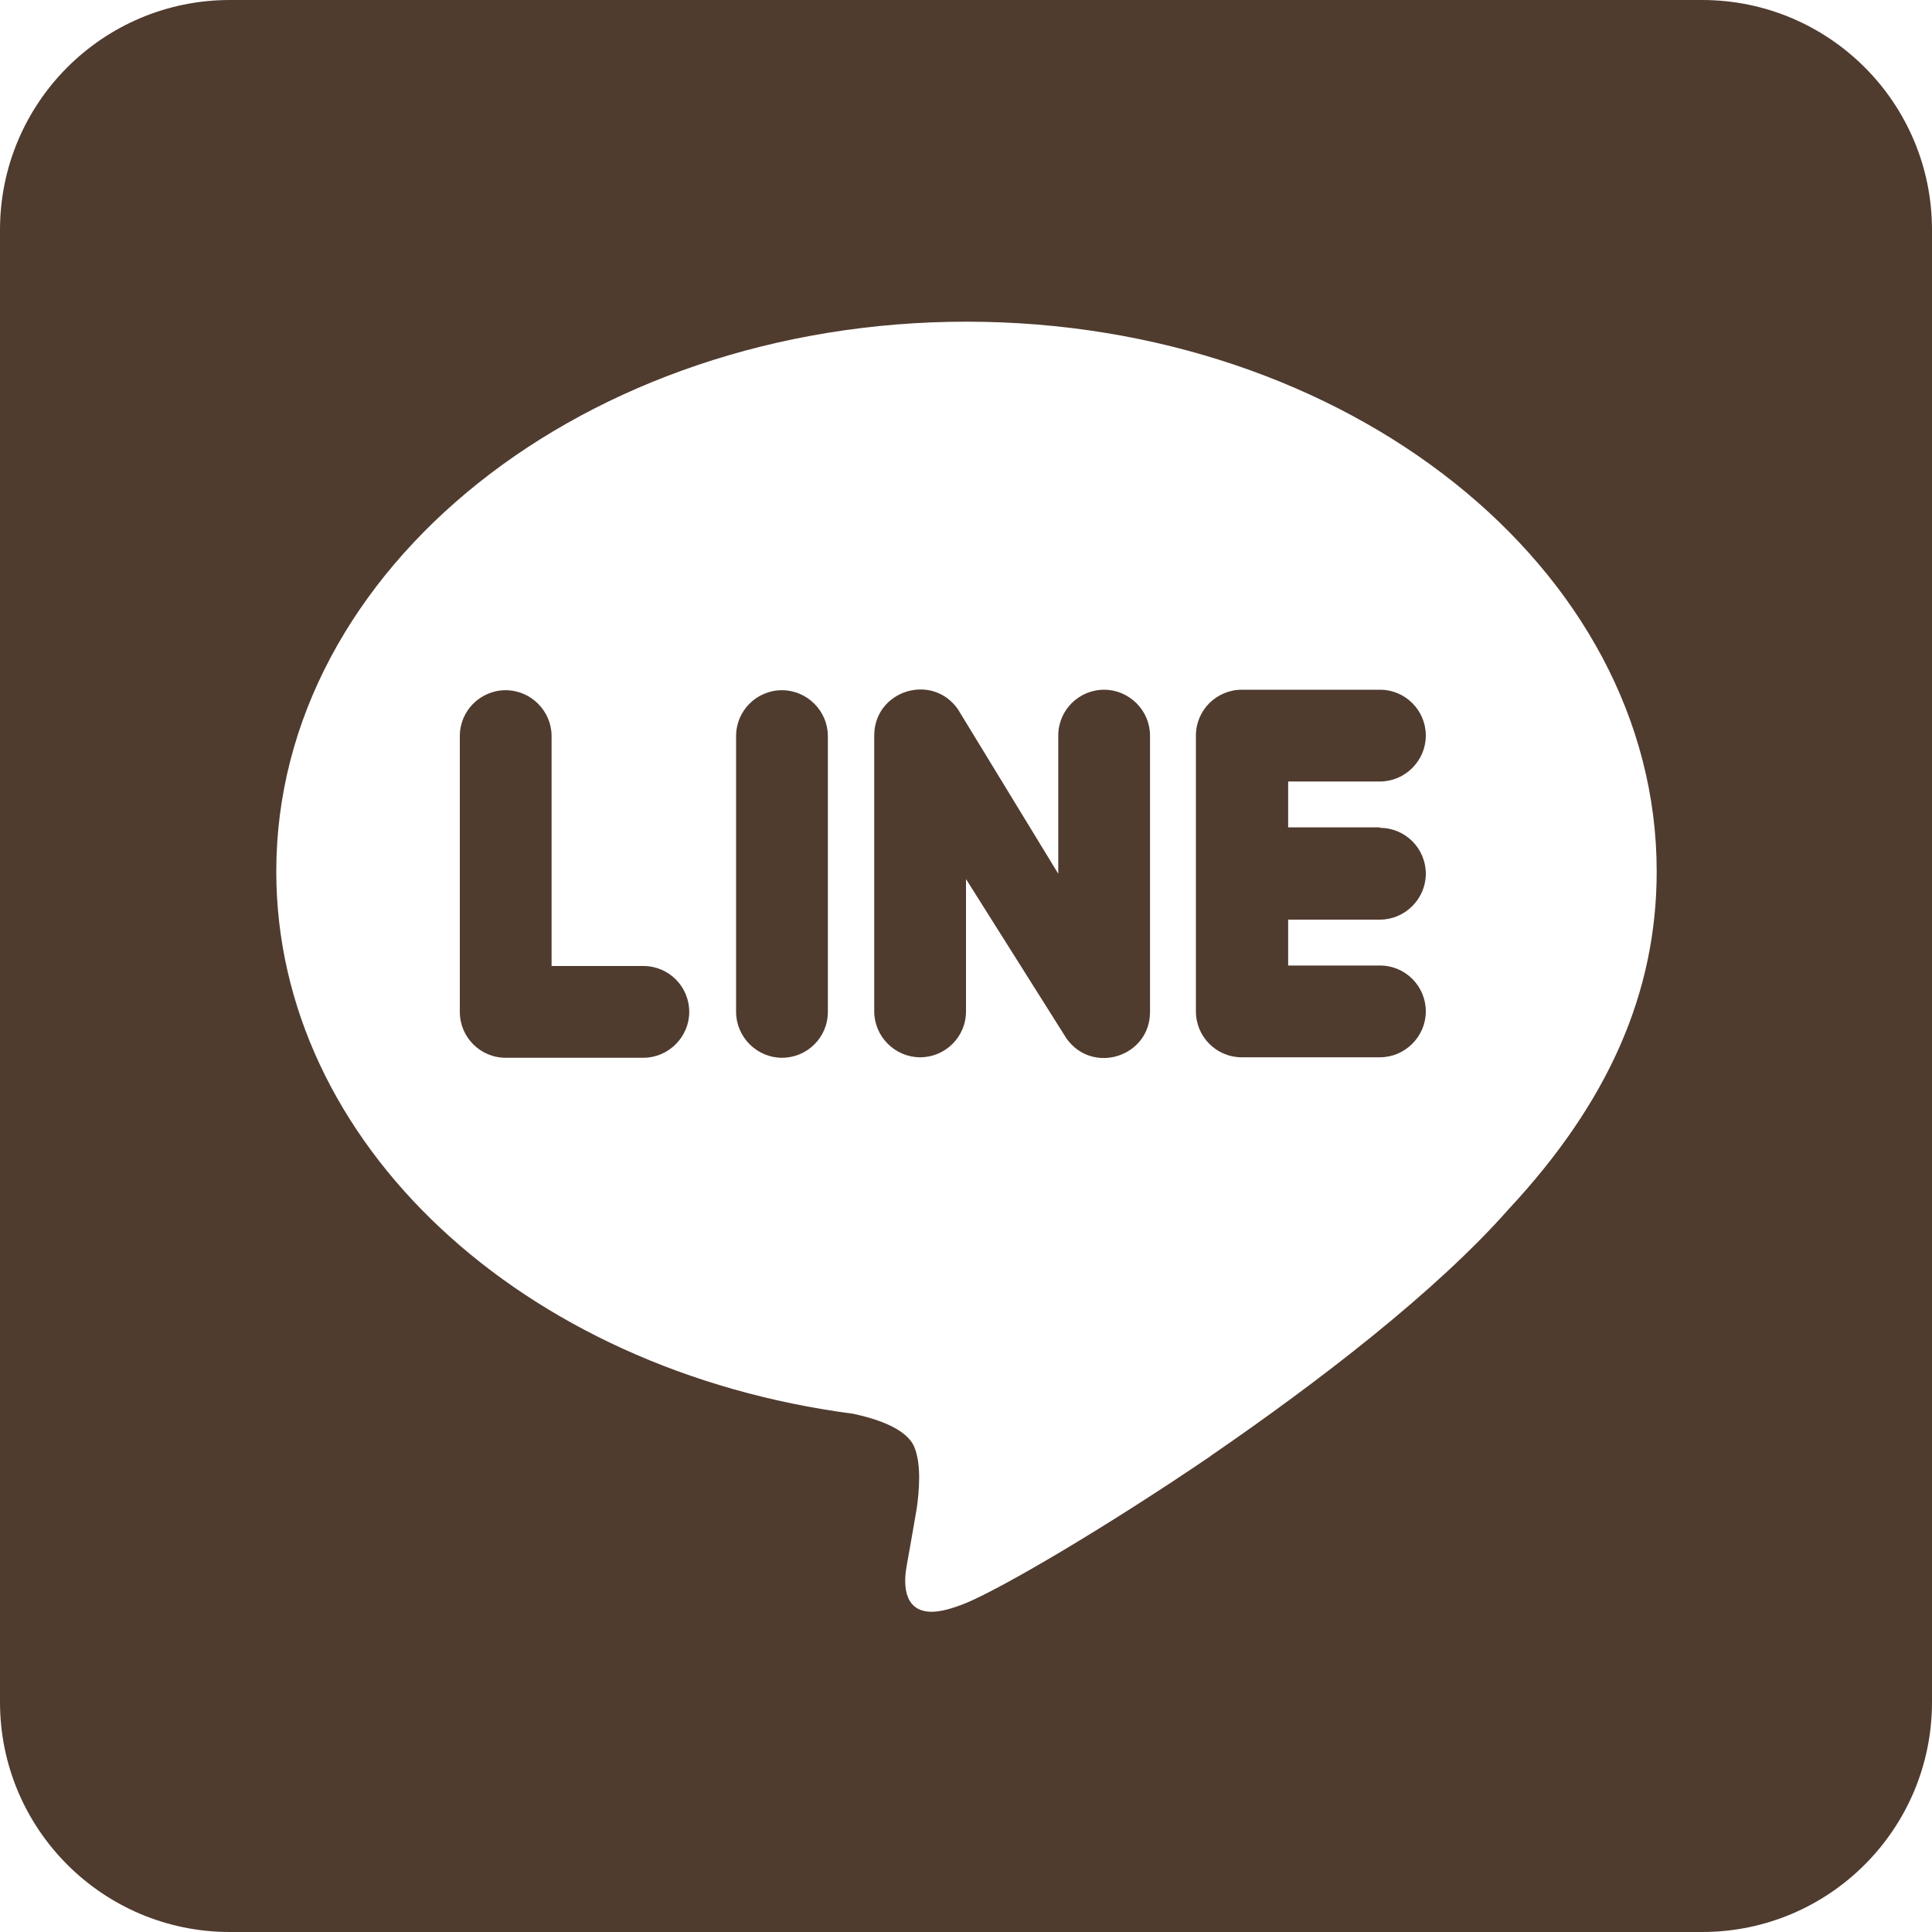 <?xml version="1.0" encoding="UTF-8"?>
<svg id="_レイヤー_1" data-name="レイヤー 1" xmlns="http://www.w3.org/2000/svg" viewBox="0 0 40 40">
  <path d="M35.24,0H4.76C2.13,0,0,2.13,0,4.76v30.48c0,2.63,2.13,4.76,4.76,4.76h30.48c2.63,0,4.76-2.13,4.76-4.76V4.76c0-2.63-2.13-4.76-4.76-4.76ZM25.06,30.15c-2.24,1.52-4.3,2.72-5.06,3.04-.3.12-.53.18-.71.18-.63,0-.57-.67-.52-.94.04-.21.21-1.2.21-1.2.05-.35.1-.91-.05-1.27-.16-.39-.8-.59-1.27-.69-6.86-.9-11.94-5.61-11.94-11.23,0-6.28,6.41-11.38,14.29-11.38s14.29,5.1,14.29,11.38c0,2.5-.99,4.77-3.07,7-1.5,1.7-3.92,3.56-6.16,5.1Z" fill="#503b2f"/>
  <path d="M13.33,21.9h-2.86c-.53,0-.95-.43-.95-.95v-5.71c0-.53.43-.95.95-.95s.95.43.95.95v4.76h1.9c.53,0,.95.43.95.95s-.43.95-.95.95Z" fill="#503b2f"/>
  <path d="M17.14,20.95c0,.53-.43.95-.95.95s-.95-.43-.95-.95v-5.71c0-.53.43-.95.95-.95s.95.43.95.95v5.71Z" fill="#503b2f"/>
  <path d="M23.81,20.95c0,.93-1.19,1.31-1.73.55l-2.08-3.3v2.74c0,.53-.43.95-.95.95s-.95-.43-.95-.95v-5.71c0-.93,1.19-1.31,1.73-.55l2.08,3.41v-2.86c0-.53.43-.95.95-.95s.95.43.95.95v5.71Z" fill="#503b2f"/>
  <path d="M28.57,17.14c.53,0,.95.43.95.95s-.43.95-.95.95h-1.9v.95h1.9c.53,0,.95.43.95.95s-.43.95-.95.95h-2.86c-.53,0-.95-.43-.95-.95v-5.71c0-.53.43-.95.95-.95h2.86c.53,0,.95.43.95.95s-.43.95-.95.95h-1.9v.95h1.9Z" fill="#503b2f"/>
</svg>